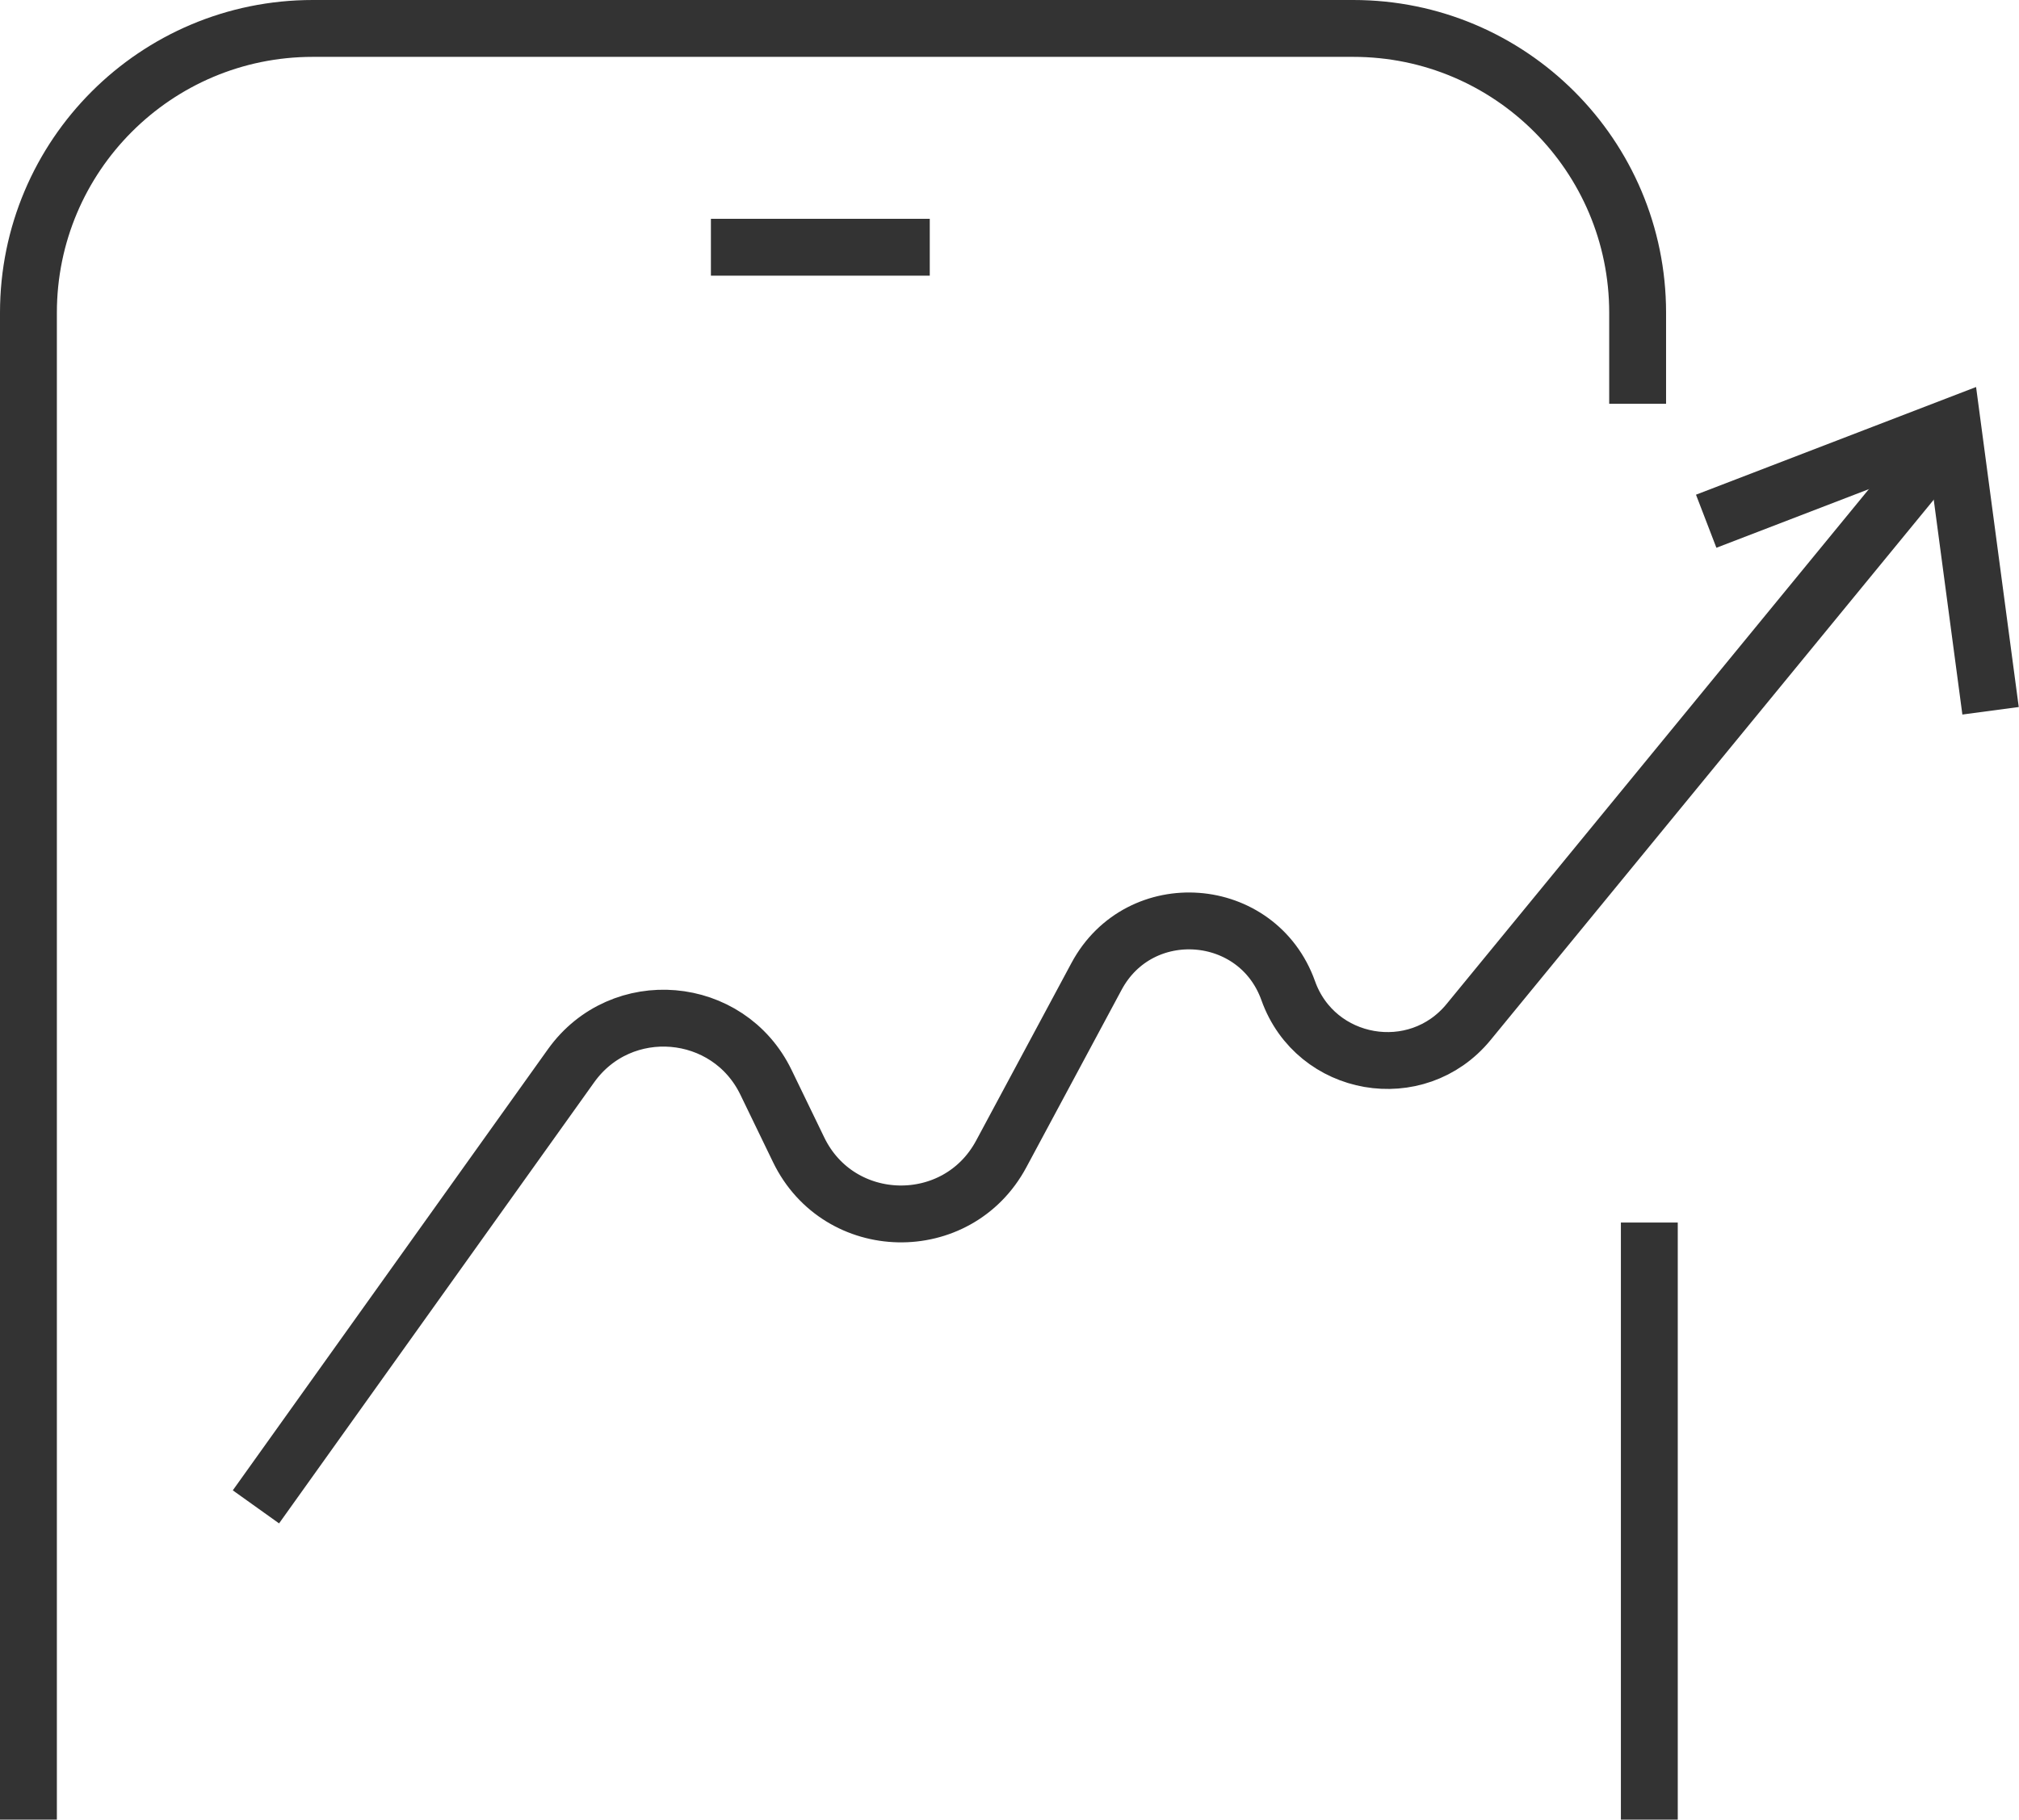 <svg width="71" height="64" viewBox="0 0 71 64" fill="none" xmlns="http://www.w3.org/2000/svg">
<path d="M1 64L1 11C1 5.477 5.477 1 11 1H47.589C53.111 1 57.589 5.477 57.589 11V14.202" stroke="#333333" stroke-width="2"/>
<path d="M25 8.696H32.696" stroke="#333333" stroke-width="2"/>
<path d="M58 64V43" stroke="#333333" stroke-width="2"/>
<path d="M9 53L20.081 37.486C21.846 35.015 25.614 35.335 26.937 38.069L28.084 40.439C29.506 43.38 33.664 43.467 35.209 40.588L38.561 34.341C40.077 31.516 44.224 31.826 45.302 34.846V34.846C46.269 37.553 49.821 38.17 51.644 35.947L68.001 16" stroke="#333333" stroke-width="2"/>
<path d="M60 18.333L68.667 15L70 25" stroke="#333333" stroke-width="2"/>
</svg>
